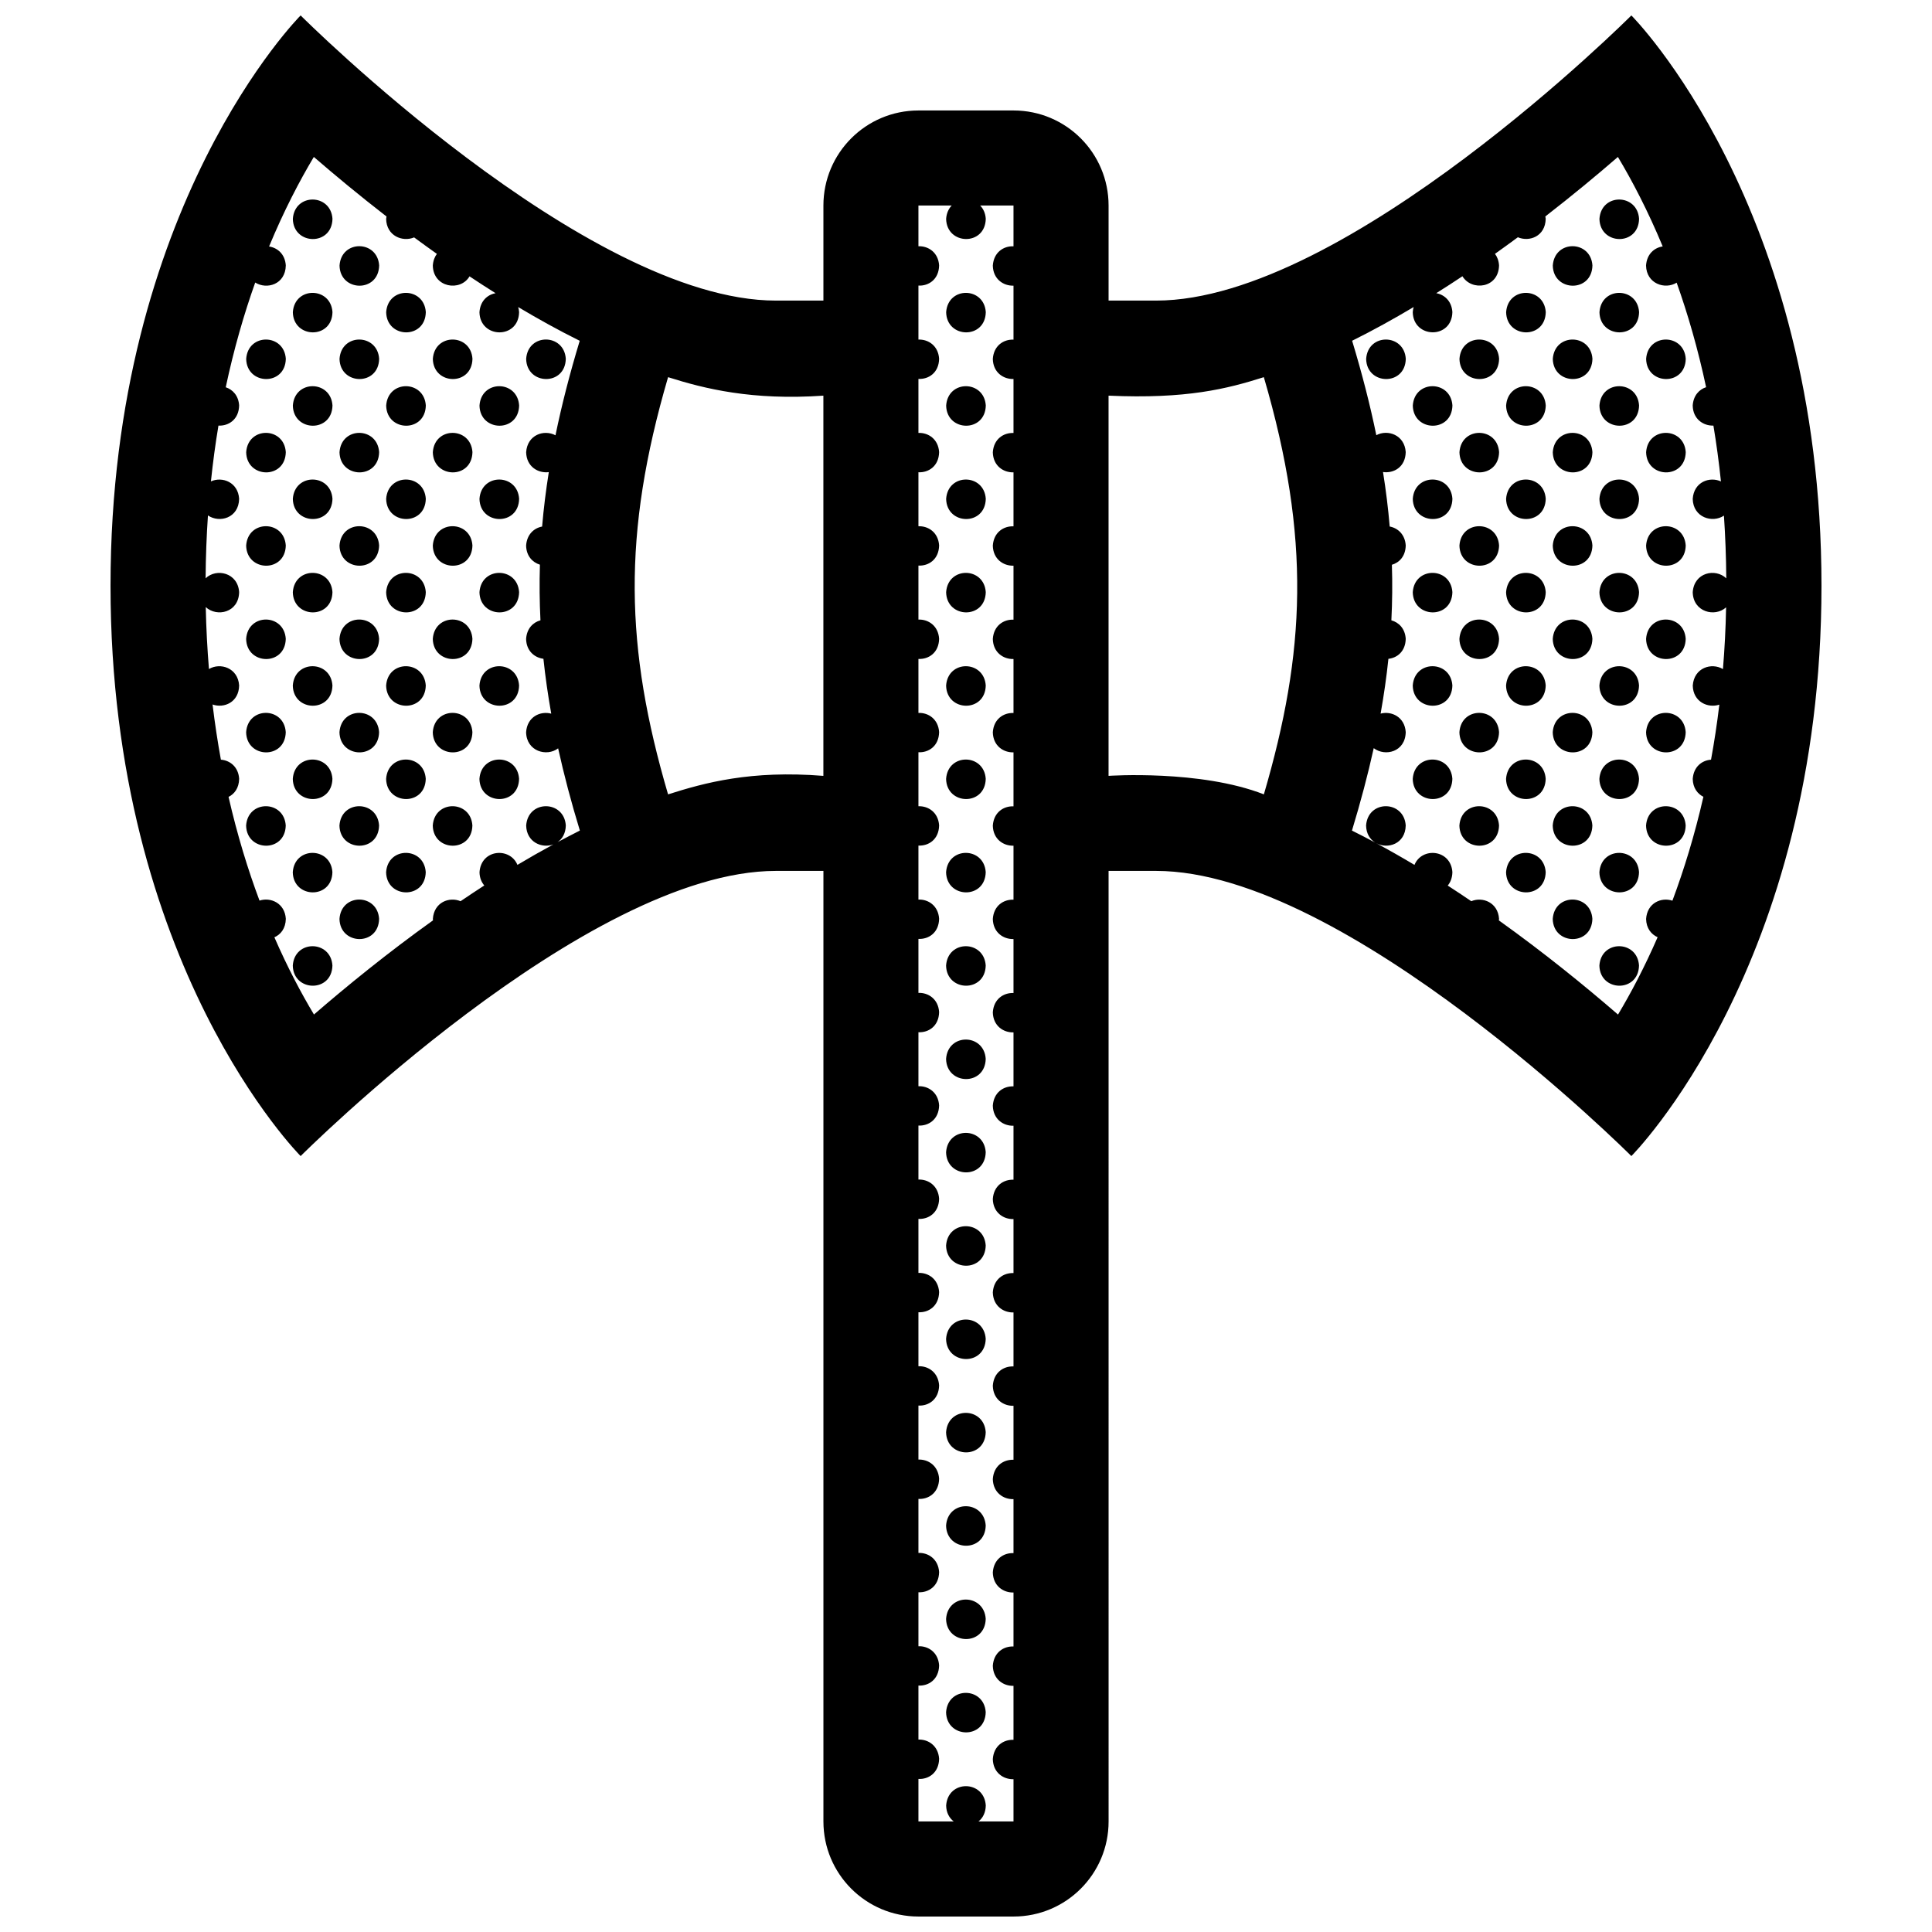 <?xml version="1.0" encoding="UTF-8"?>
<!-- Uploaded to: SVG Find, www.svgrepo.com, Generator: SVG Find Mixer Tools -->
<svg width="800px" height="800px" version="1.1" viewBox="144 144 512 512" xmlns="http://www.w3.org/2000/svg">
 <defs>
  <clipPath id="a">
   <path d="m173 148.09h454v503.81h-454z"/>
  </clipPath>
 </defs>
 <g clip-path="url(#a)">
  <path d="m576.33 148.09s-75.57 75.57-125.95 75.57h-12.594v-25.191c0-13.91-11.266-25.191-25.191-25.191h-25.191c-13.926 0-25.191 11.281-25.191 25.191v25.191h-12.594c-50.379 0-125.95-75.57-125.95-75.57s-50.379 50.383-50.379 151.14 50.383 151.14 50.383 151.14 75.57-75.57 125.95-75.57h12.594v251.91c0 13.91 11.266 25.191 25.191 25.191h25.191c13.926 0 25.191-11.281 25.191-25.191l-0.004-251.91h12.594c50.383 0 125.95 75.57 125.95 75.57s50.383-50.383 50.383-151.14c-0.004-100.76-50.383-151.14-50.383-151.14zm-284.54 219.07c1.23-0.867 2.109-2.312 2.156-4.402-0.441-6.746-10.047-6.871-10.504 0.031 0.098 4.398 4.16 6.121 7.211 4.988-3.211 1.738-6.387 3.547-9.527 5.422-1.961-4.75-9.645-4.207-10.051 1.961 0.035 1.477 0.523 2.629 1.266 3.496-2.125 1.371-4.211 2.766-6.289 4.172-2.988-1.258-7.043 0.262-7.34 4.695 0 0.137 0.031 0.25 0.039 0.383-12.02 8.602-22.832 17.406-31.547 24.949-3.367-5.613-6.988-12.438-10.488-20.465 1.672-0.73 2.984-2.336 3.031-4.902-0.266-4.16-4.027-5.793-6.973-4.82-3.055-8.152-5.879-17.316-8.207-27.484 1.566-0.77 2.762-2.352 2.812-4.797-0.207-3.195-2.469-4.887-4.84-5.066-0.855-4.684-1.594-9.562-2.207-14.625 3.027 1.066 6.957-0.551 7.043-5.039-0.301-4.664-4.984-6.16-8-4.359-0.434-5.281-0.73-10.746-0.848-16.41 2.934 2.711 8.734 1.496 8.848-3.969-0.332-5.16-6.019-6.43-8.887-3.664 0.039-5.742 0.258-11.301 0.621-16.66 3.055 2.086 8.168 0.715 8.266-4.414-0.289-4.41-4.473-5.969-7.477-4.613 0.535-5.113 1.199-10.047 1.996-14.781 2.66 0.137 5.41-1.598 5.481-5.344-0.168-2.606-1.703-4.207-3.551-4.816 2.176-10.23 4.871-19.488 7.812-27.754 3.066 1.934 8.012 0.516 8.105-4.527-0.191-3.008-2.211-4.691-4.43-5.027 3.918-9.461 8.062-17.375 11.859-23.73 5.621 4.863 12.133 10.258 19.262 15.781-0.031 0.215-0.086 0.418-0.102 0.645 0.098 4.504 4.348 6.191 7.418 4.898 1.977 1.457 3.988 2.918 6.031 4.367-0.594 0.797-0.992 1.828-1.078 3.102 0.121 5.879 7.336 6.961 9.73 2.852 2.266 1.512 4.578 3.004 6.906 4.469-2.152 0.379-4.07 2.047-4.273 5.043 0.145 6.992 10.363 7.234 10.504-0.031-0.031-0.484-0.117-0.922-0.242-1.34 5.352 3.188 10.801 6.207 16.309 8.938-2.625 8.664-4.766 16.965-6.422 25.043-3.012-1.613-7.465-0.168-7.777 4.488 0.086 3.84 3.195 5.633 6.004 5.273-0.77 4.863-1.367 9.656-1.773 14.426-2.137 0.395-4.039 2.062-4.238 5.039 0.055 2.766 1.699 4.457 3.656 5.062-0.145 4.918-0.102 9.82 0.145 14.746-1.949 0.527-3.621 2.152-3.805 4.926 0.066 3.199 2.238 4.969 4.59 5.269 0.504 4.793 1.199 9.633 2.07 14.539-2.887-0.777-6.394 0.82-6.66 4.926 0.105 5.059 5.473 6.566 8.488 4.266 1.559 7.055 3.465 14.289 5.758 21.789-1.961 0.996-3.926 2.016-5.883 3.059zm70.414-17.547c-19.242-1.535-31.438 1.812-41.16 4.902-11.387-38.812-12.191-68.895 0.004-110.56 9.719 3.086 22.316 6.199 41.156 4.898zm50.383-140.34c-2.59-0.117-5.246 1.562-5.481 5.117 0.082 3.598 2.816 5.394 5.481 5.316v14.305c-2.59-0.117-5.246 1.562-5.481 5.113 0.082 3.602 2.816 5.394 5.481 5.316v14.309c-2.59-0.117-5.246 1.562-5.481 5.113 0.082 3.598 2.816 5.394 5.481 5.316v14.305c-2.59-0.109-5.246 1.562-5.481 5.117 0.082 3.598 2.816 5.394 5.481 5.316v14.305c-2.59-0.117-5.246 1.562-5.481 5.113 0.082 3.602 2.816 5.394 5.481 5.316v14.305c-2.59-0.117-5.246 1.562-5.481 5.113 0.082 3.598 2.816 5.394 5.481 5.316v14.305c-2.59-0.109-5.246 1.566-5.481 5.117 0.082 3.602 2.816 5.394 5.481 5.316v14.309c-2.59-0.117-5.246 1.562-5.481 5.113 0.082 3.602 2.816 5.394 5.481 5.316v14.305c-2.59-0.117-5.246 1.562-5.481 5.117 0.082 3.598 2.816 5.391 5.481 5.316v14.305c-2.59-0.109-5.246 1.562-5.481 5.117 0.082 3.602 2.816 5.394 5.481 5.316v14.309c-2.59-0.117-5.246 1.562-5.481 5.113 0.082 3.602 2.816 5.394 5.481 5.316v14.309c-2.59-0.109-5.246 1.566-5.481 5.117 0.082 3.602 2.816 5.391 5.481 5.316v14.309c-2.59-0.117-5.246 1.559-5.481 5.113 0.082 3.602 2.816 5.394 5.481 5.316v14.309c-2.59-0.109-5.246 1.562-5.481 5.117 0.082 3.598 2.816 5.391 5.481 5.316v14.305c-2.59-0.117-5.246 1.562-5.481 5.117 0.082 3.602 2.816 5.391 5.481 5.316v14.305c-2.59-0.109-5.246 1.566-5.481 5.117 0.082 3.602 2.816 5.394 5.481 5.316v14.309c-2.59-0.117-5.246 1.562-5.481 5.113 0.082 3.602 2.816 5.394 5.481 5.32v11.188h-9.27c1.109-0.887 1.891-2.277 1.926-4.238-0.438-6.746-10.039-6.871-10.504 0.035 0.039 1.918 0.855 3.316 1.996 4.203h-9.34v-11.254c2.664 0.133 5.406-1.602 5.481-5.344-0.227-3.477-2.891-5.184-5.481-5.09v-14.309c2.664 0.137 5.406-1.598 5.481-5.344-0.227-3.477-2.891-5.18-5.481-5.082v-14.309c2.664 0.133 5.406-1.598 5.481-5.344-0.227-3.477-2.891-5.18-5.481-5.082v-14.309c2.664 0.137 5.406-1.602 5.481-5.344-0.227-3.477-2.891-5.18-5.481-5.082v-14.312c2.664 0.137 5.406-1.598 5.481-5.344-0.227-3.473-2.891-5.18-5.481-5.082v-14.309c2.664 0.137 5.406-1.598 5.481-5.344-0.227-3.477-2.891-5.18-5.481-5.082v-14.309c2.664 0.133 5.406-1.602 5.481-5.344-0.227-3.477-2.891-5.184-5.481-5.082v-14.312c2.664 0.137 5.406-1.598 5.481-5.344-0.227-3.477-2.891-5.18-5.481-5.082v-14.309c2.664 0.133 5.406-1.598 5.481-5.344-0.227-3.477-2.891-5.18-5.481-5.082v-14.309c2.664 0.137 5.406-1.598 5.481-5.34-0.227-3.477-2.891-5.184-5.481-5.082v-14.309c2.664 0.137 5.406-1.598 5.481-5.34-0.227-3.481-2.891-5.184-5.481-5.082v-14.309c2.664 0.137 5.406-1.598 5.481-5.344-0.227-3.477-2.891-5.184-5.481-5.082v-14.309c2.664 0.137 5.406-1.602 5.481-5.344-0.227-3.481-2.891-5.184-5.481-5.082v-14.309c2.664 0.137 5.406-1.598 5.481-5.344-0.227-3.477-2.891-5.18-5.481-5.082v-14.309c2.664 0.137 5.406-1.602 5.481-5.344-0.227-3.477-2.891-5.18-5.481-5.082v-14.312c2.664 0.137 5.406-1.598 5.481-5.34-0.227-3.477-2.891-5.184-5.481-5.082v-14.309c2.664 0.137 5.406-1.598 5.481-5.344-0.227-3.477-2.891-5.18-5.481-5.082v-10.797h8.816c-0.801 0.84-1.371 2.012-1.477 3.547 0.145 6.996 10.363 7.234 10.504-0.031-0.098-1.516-0.676-2.676-1.484-3.516h8.832zm66.352 145.24c-16.855-6.586-41.16-4.902-41.16-4.902v-100.76c20.641 0.934 31.434-1.812 41.152-4.898 12.531 42.789 11.027 72.973 0.008 110.56zm121.66-33.199c-3.008-1.797-7.68-0.387-8 4.379 0.098 4.324 4.019 6.055 7.043 5.043-0.605 5.055-1.344 9.922-2.203 14.59-2.371 0.168-4.629 1.84-4.848 5.106 0.051 2.363 1.254 3.934 2.828 4.727-2.328 10.191-5.16 19.371-8.211 27.531-2.949-0.984-6.695 0.59-6.977 4.84 0.051 2.481 1.371 4.09 3.055 4.84-3.508 8.047-7.129 14.883-10.496 20.5-8.715-7.543-19.543-16.355-31.578-24.957 0.016-0.141 0.051-0.266 0.051-0.414-0.289-4.348-4.363-5.93-7.359-4.672-2.055-1.395-4.133-2.781-6.242-4.144 0.727-0.867 1.203-2.039 1.234-3.559-0.387-6.027-8.082-6.75-10.047-1.918-3.359-2.004-6.766-3.945-10.203-5.789 3.078 1.727 7.793 0.258 7.883-4.66-0.438-6.746-10.039-6.871-10.504 0.031 0.047 2.16 1.055 3.672 2.43 4.519-2.051-1.098-4.102-2.172-6.172-3.195 2.281-7.508 4.203-14.758 5.769-21.84 3.023 2.309 8.375 1.004 8.48-4.254-0.262-4.016-3.762-5.664-6.656-4.906 0.871-4.887 1.566-9.719 2.066-14.516 2.352-0.258 4.523-1.988 4.59-5.316-0.176-2.719-1.844-4.344-3.805-4.887 0.246-4.906 0.297-9.801 0.137-14.723 1.969-0.57 3.613-2.254 3.668-5.133-0.191-2.922-2.102-4.602-4.246-5.004-0.402-4.762-0.992-9.562-1.773-14.445 2.82 0.418 5.941-1.293 6.016-5.289-0.297-4.559-4.777-6.086-7.793-4.469-1.648-8.055-3.785-16.355-6.41-25.027 5.512-2.734 10.965-5.754 16.309-8.938-0.121 0.418-0.211 0.871-0.242 1.367 0.145 6.992 10.359 7.234 10.5-0.031-0.188-2.938-2.117-4.613-4.273-5.008 2.344-1.473 4.656-2.961 6.938-4.484 2.414 4.012 9.582 3.215 9.703-2.875-0.082-1.254-0.484-2.277-1.078-3.066 2.055-1.461 4.082-2.926 6.066-4.394 3.059 1.316 7.285-0.242 7.379-4.902-0.02-0.223-0.07-0.414-0.102-0.613 7.125-5.523 13.617-10.906 19.234-15.77 3.809 6.359 7.949 14.27 11.871 23.715-2.207 0.328-4.211 2-4.414 5.066 0.102 4.852 5.047 6.445 8.113 4.539 2.941 8.258 5.629 17.492 7.805 27.699-1.844 0.598-3.375 2.207-3.551 4.863 0.074 3.602 2.82 5.394 5.488 5.316 0.789 4.734 1.461 9.672 1.996 14.793-3.004-1.367-7.184 0.125-7.481 4.629 0.105 4.938 5.219 6.492 8.273 4.434 0.363 5.352 0.578 10.887 0.621 16.621-2.863-2.75-8.539-1.594-8.891 3.684 0.109 5.262 5.91 6.699 8.844 3.996-0.105 5.652-0.398 11.105-0.836 16.371zm-368.49-119.33c-0.141 7.266-10.359 7.027-10.504 0.031 0.461-6.91 10.066-6.777 10.504-0.031zm346.26 0c-0.137 7.266-10.352 7.027-10.5 0.031 0.457-6.91 10.066-6.777 10.5-0.031zm-333.89 12.363c-0.141 7.266-10.359 7.027-10.5 0.035 0.457-6.906 10.059-6.781 10.5-0.035zm321.53 0c-0.141 7.266-10.359 7.027-10.504 0.035 0.461-6.906 10.062-6.781 10.504-0.035zm-333.9 12.367c-0.141 7.266-10.359 7.027-10.504 0.031 0.461-6.902 10.066-6.773 10.504-0.031zm24.734 0c-0.141 7.266-10.359 7.027-10.504 0.031 0.461-6.902 10.066-6.773 10.504-0.031zm148.4 0c-0.141 7.266-10.359 7.027-10.504 0.031 0.461-6.902 10.062-6.773 10.504-0.031zm148.4 0c-0.145 7.266-10.363 7.027-10.504 0.031 0.461-6.902 10.062-6.773 10.504-0.031zm24.73 0c-0.137 7.266-10.352 7.027-10.5 0.031 0.457-6.902 10.066-6.773 10.5-0.031zm-358.63 12.371c-0.137 7.266-10.352 7.027-10.5 0.031 0.461-6.906 10.066-6.773 10.5-0.031zm24.734 0c-0.141 7.266-10.359 7.027-10.5 0.031 0.457-6.906 10.059-6.773 10.5-0.031zm24.73 0c-0.137 7.266-10.352 7.027-10.5 0.031 0.465-6.906 10.066-6.773 10.5-0.031zm14.23 0.027c0.457-6.906 10.062-6.777 10.504-0.031-0.145 7.266-10.355 7.031-10.504 0.031zm233.11-0.027c-0.141 7.266-10.359 7.027-10.504 0.031 0.461-6.906 10.066-6.773 10.504-0.031zm24.73 0c-0.141 7.266-10.359 7.027-10.504 0.031 0.457-6.906 10.066-6.773 10.504-0.031zm24.734 0c-0.141 7.266-10.359 7.027-10.504 0.031 0.461-6.906 10.062-6.773 10.504-0.031zm24.73 0c-0.141 7.266-10.359 7.027-10.5 0.031 0.453-6.906 10.062-6.773 10.5-0.031zm-358.63 12.367c-0.141 7.266-10.359 7.027-10.504 0.035 0.461-6.914 10.066-6.781 10.504-0.035zm24.734 0c-0.141 7.266-10.359 7.027-10.504 0.035 0.461-6.914 10.066-6.781 10.504-0.035zm24.73 0c-0.141 7.266-10.359 7.027-10.504 0.035 0.461-6.914 10.066-6.781 10.504-0.035zm123.67 0c-0.141 7.266-10.359 7.027-10.504 0.035 0.461-6.914 10.062-6.781 10.504-0.035zm123.66 0c-0.141 7.266-10.352 7.027-10.5 0.035 0.457-6.914 10.066-6.781 10.5-0.035zm24.734 0c-0.145 7.266-10.363 7.027-10.504 0.035 0.461-6.914 10.062-6.781 10.504-0.035zm24.73 0c-0.137 7.266-10.352 7.027-10.5 0.035 0.457-6.914 10.066-6.781 10.5-0.035zm-358.63 12.367c-0.137 7.266-10.352 7.027-10.5 0.031 0.461-6.906 10.066-6.777 10.5-0.031zm24.734 0c-0.141 7.266-10.359 7.027-10.5 0.031 0.457-6.906 10.059-6.777 10.5-0.031zm24.73 0c-0.137 7.266-10.352 7.027-10.5 0.031 0.465-6.906 10.066-6.777 10.5-0.031zm272.07 0c-0.141 7.266-10.359 7.027-10.504 0.031 0.457-6.906 10.066-6.777 10.504-0.031zm24.734 0c-0.141 7.266-10.359 7.027-10.504 0.031 0.461-6.906 10.062-6.777 10.504-0.031zm24.73 0c-0.141 7.266-10.359 7.027-10.5 0.031 0.453-6.906 10.062-6.777 10.5-0.031zm-358.63 12.363c-0.141 7.269-10.359 7.027-10.504 0.031 0.461-6.902 10.066-6.769 10.504-0.031zm24.734 0c-0.141 7.269-10.359 7.027-10.504 0.031 0.461-6.902 10.066-6.769 10.504-0.031zm24.73 0c-0.141 7.269-10.359 7.027-10.504 0.031 0.461-6.902 10.066-6.769 10.504-0.031zm123.67 0c-0.141 7.269-10.359 7.027-10.504 0.031 0.461-6.902 10.062-6.769 10.504-0.031zm123.66 0c-0.141 7.269-10.352 7.027-10.5 0.031 0.457-6.902 10.066-6.769 10.5-0.031zm24.734 0c-0.145 7.269-10.363 7.027-10.504 0.031 0.461-6.902 10.062-6.769 10.504-0.031zm24.73 0c-0.137 7.269-10.352 7.027-10.5 0.031 0.457-6.902 10.066-6.769 10.5-0.031zm-358.63 12.371c-0.137 7.266-10.352 7.027-10.5 0.035 0.461-6.91 10.066-6.781 10.5-0.035zm24.734 0c-0.141 7.266-10.359 7.027-10.5 0.035 0.457-6.91 10.059-6.781 10.5-0.035zm24.73 0c-0.137 7.266-10.352 7.027-10.5 0.035 0.465-6.91 10.066-6.781 10.5-0.035zm272.07 0c-0.141 7.266-10.359 7.027-10.504 0.035 0.457-6.91 10.066-6.781 10.504-0.035zm24.734 0c-0.141 7.266-10.359 7.027-10.504 0.035 0.461-6.91 10.062-6.781 10.504-0.035zm24.73 0c-0.141 7.266-10.359 7.027-10.5 0.035 0.453-6.91 10.062-6.781 10.5-0.035zm-358.63 12.367c-0.141 7.266-10.359 7.027-10.504 0.031 0.461-6.902 10.066-6.777 10.504-0.031zm24.734 0c-0.141 7.266-10.359 7.027-10.504 0.031 0.461-6.902 10.066-6.777 10.504-0.031zm24.73 0c-0.141 7.266-10.359 7.027-10.504 0.031 0.461-6.902 10.066-6.777 10.504-0.031zm123.67 0c-0.141 7.266-10.359 7.027-10.504 0.031 0.461-6.902 10.062-6.777 10.504-0.031zm123.66 0c-0.141 7.266-10.352 7.027-10.5 0.031 0.457-6.902 10.066-6.777 10.5-0.031zm24.734 0c-0.145 7.266-10.363 7.027-10.504 0.031 0.461-6.902 10.062-6.777 10.504-0.031zm24.73 0c-0.137 7.266-10.352 7.027-10.5 0.031 0.457-6.902 10.066-6.777 10.5-0.031zm-358.63 12.367c-0.137 7.266-10.352 7.027-10.5 0.031 0.461-6.906 10.066-6.777 10.5-0.031zm24.734 0c-0.141 7.266-10.359 7.027-10.5 0.031 0.457-6.906 10.059-6.777 10.5-0.031zm24.73 0c-0.137 7.266-10.352 7.027-10.5 0.031 0.465-6.906 10.066-6.777 10.5-0.031zm272.07 0c-0.141 7.266-10.359 7.027-10.504 0.031 0.457-6.906 10.066-6.777 10.504-0.031zm24.734 0c-0.141 7.266-10.359 7.027-10.504 0.031 0.461-6.906 10.062-6.777 10.504-0.031zm24.73 0c-0.141 7.266-10.359 7.027-10.5 0.031 0.453-6.906 10.062-6.777 10.5-0.031zm-358.63 12.371c-0.141 7.266-10.359 7.027-10.504 0.031 0.461-6.91 10.066-6.777 10.504-0.031zm24.734 0c-0.141 7.266-10.359 7.027-10.504 0.031 0.461-6.91 10.066-6.777 10.504-0.031zm24.73 0c-0.141 7.266-10.359 7.027-10.504 0.031 0.461-6.91 10.066-6.777 10.504-0.031zm123.67 0c-0.141 7.266-10.359 7.027-10.504 0.031 0.461-6.91 10.062-6.777 10.504-0.031zm123.66 0c-0.141 7.266-10.352 7.027-10.5 0.031 0.457-6.91 10.066-6.777 10.5-0.031zm24.734 0c-0.145 7.266-10.363 7.027-10.504 0.031 0.461-6.91 10.062-6.777 10.504-0.031zm24.73 0c-0.137 7.266-10.352 7.027-10.5 0.031 0.457-6.91 10.066-6.777 10.5-0.031zm-358.63 12.363c-0.137 7.266-10.352 7.027-10.5 0.031 0.461-6.906 10.066-6.777 10.5-0.031zm24.734 0c-0.141 7.266-10.359 7.027-10.5 0.031 0.457-6.906 10.059-6.777 10.5-0.031zm24.73 0c-0.137 7.266-10.352 7.027-10.5 0.031 0.465-6.906 10.066-6.777 10.5-0.031zm272.07 0c-0.141 7.266-10.359 7.027-10.504 0.031 0.457-6.906 10.066-6.777 10.504-0.031zm24.734 0c-0.141 7.266-10.359 7.027-10.504 0.031 0.461-6.906 10.062-6.777 10.504-0.031zm24.73 0c-0.141 7.266-10.359 7.027-10.5 0.031 0.453-6.906 10.062-6.777 10.5-0.031zm-358.63 12.367c-0.141 7.266-10.359 7.027-10.504 0.031 0.461-6.902 10.066-6.777 10.504-0.031zm24.734 0c-0.141 7.266-10.359 7.027-10.504 0.031 0.461-6.902 10.066-6.777 10.504-0.031zm24.73 0c-0.141 7.266-10.359 7.027-10.504 0.031 0.461-6.902 10.066-6.777 10.504-0.031zm123.67 0c-0.141 7.266-10.359 7.027-10.504 0.031 0.461-6.902 10.062-6.777 10.504-0.031zm123.66 0c-0.141 7.266-10.352 7.027-10.5 0.031 0.457-6.902 10.066-6.777 10.5-0.031zm24.734 0c-0.145 7.266-10.363 7.027-10.504 0.031 0.461-6.902 10.062-6.777 10.504-0.031zm24.73 0c-0.137 7.266-10.352 7.027-10.5 0.031 0.457-6.902 10.066-6.777 10.5-0.031zm-358.63 12.367c-0.137 7.266-10.352 7.027-10.5 0.031 0.461-6.902 10.066-6.777 10.5-0.031zm24.734 0c-0.141 7.266-10.359 7.027-10.5 0.031 0.457-6.902 10.059-6.777 10.5-0.031zm24.73 0c-0.137 7.266-10.352 7.027-10.5 0.031 0.465-6.902 10.066-6.777 10.5-0.031zm272.07 0c-0.141 7.266-10.359 7.027-10.504 0.031 0.457-6.902 10.066-6.777 10.504-0.031zm24.734 0c-0.141 7.266-10.359 7.027-10.504 0.031 0.461-6.902 10.062-6.777 10.504-0.031zm24.73 0c-0.141 7.266-10.359 7.027-10.5 0.031 0.453-6.902 10.062-6.777 10.5-0.031zm-358.63 12.363c-0.141 7.266-10.359 7.027-10.504 0.035 0.461-6.906 10.066-6.773 10.504-0.035zm24.734 0c-0.141 7.266-10.359 7.027-10.504 0.035 0.461-6.906 10.066-6.773 10.504-0.035zm148.4 0c-0.141 7.266-10.359 7.027-10.504 0.035 0.461-6.906 10.062-6.773 10.504-0.035zm148.4 0c-0.145 7.266-10.363 7.027-10.504 0.035 0.461-6.906 10.062-6.773 10.504-0.035zm24.73 0c-0.137 7.266-10.352 7.027-10.5 0.035 0.457-6.906 10.066-6.773 10.5-0.035zm-333.89 12.375c-0.141 7.266-10.359 7.027-10.5 0.031 0.457-6.906 10.059-6.777 10.5-0.031zm321.53 0c-0.141 7.266-10.359 7.027-10.504 0.031 0.461-6.906 10.062-6.777 10.504-0.031zm-333.9 12.363c-0.141 7.266-10.359 7.027-10.504 0.031 0.461-6.902 10.066-6.777 10.504-0.031zm173.13 0c-0.141 7.266-10.359 7.027-10.504 0.031 0.461-6.902 10.062-6.777 10.504-0.031zm173.13 0c-0.137 7.266-10.352 7.027-10.5 0.031 0.457-6.902 10.066-6.777 10.5-0.031zm-173.13 24.738c-0.141 7.266-10.359 7.027-10.504 0.031 0.461-6.902 10.062-6.777 10.504-0.031zm0 24.73c-0.141 7.266-10.359 7.027-10.504 0.035 0.461-6.906 10.062-6.781 10.504-0.035zm0 24.734c-0.141 7.266-10.359 7.031-10.504 0.035 0.461-6.91 10.062-6.781 10.504-0.035zm0 24.734c-0.141 7.266-10.359 7.027-10.504 0.035 0.461-6.906 10.062-6.781 10.504-0.035zm0 24.734c-0.141 7.266-10.359 7.027-10.504 0.035 0.461-6.91 10.062-6.777 10.504-0.035zm0 24.742c-0.141 7.262-10.359 7.027-10.504 0.031 0.461-6.914 10.062-6.777 10.504-0.031zm0 24.73c-0.141 7.266-10.359 7.027-10.504 0.031 0.461-6.902 10.062-6.777 10.504-0.031zm0 24.73c-0.141 7.266-10.359 7.027-10.504 0.035 0.461-6.906 10.062-6.781 10.504-0.035z"/>
 </g>
</svg>
